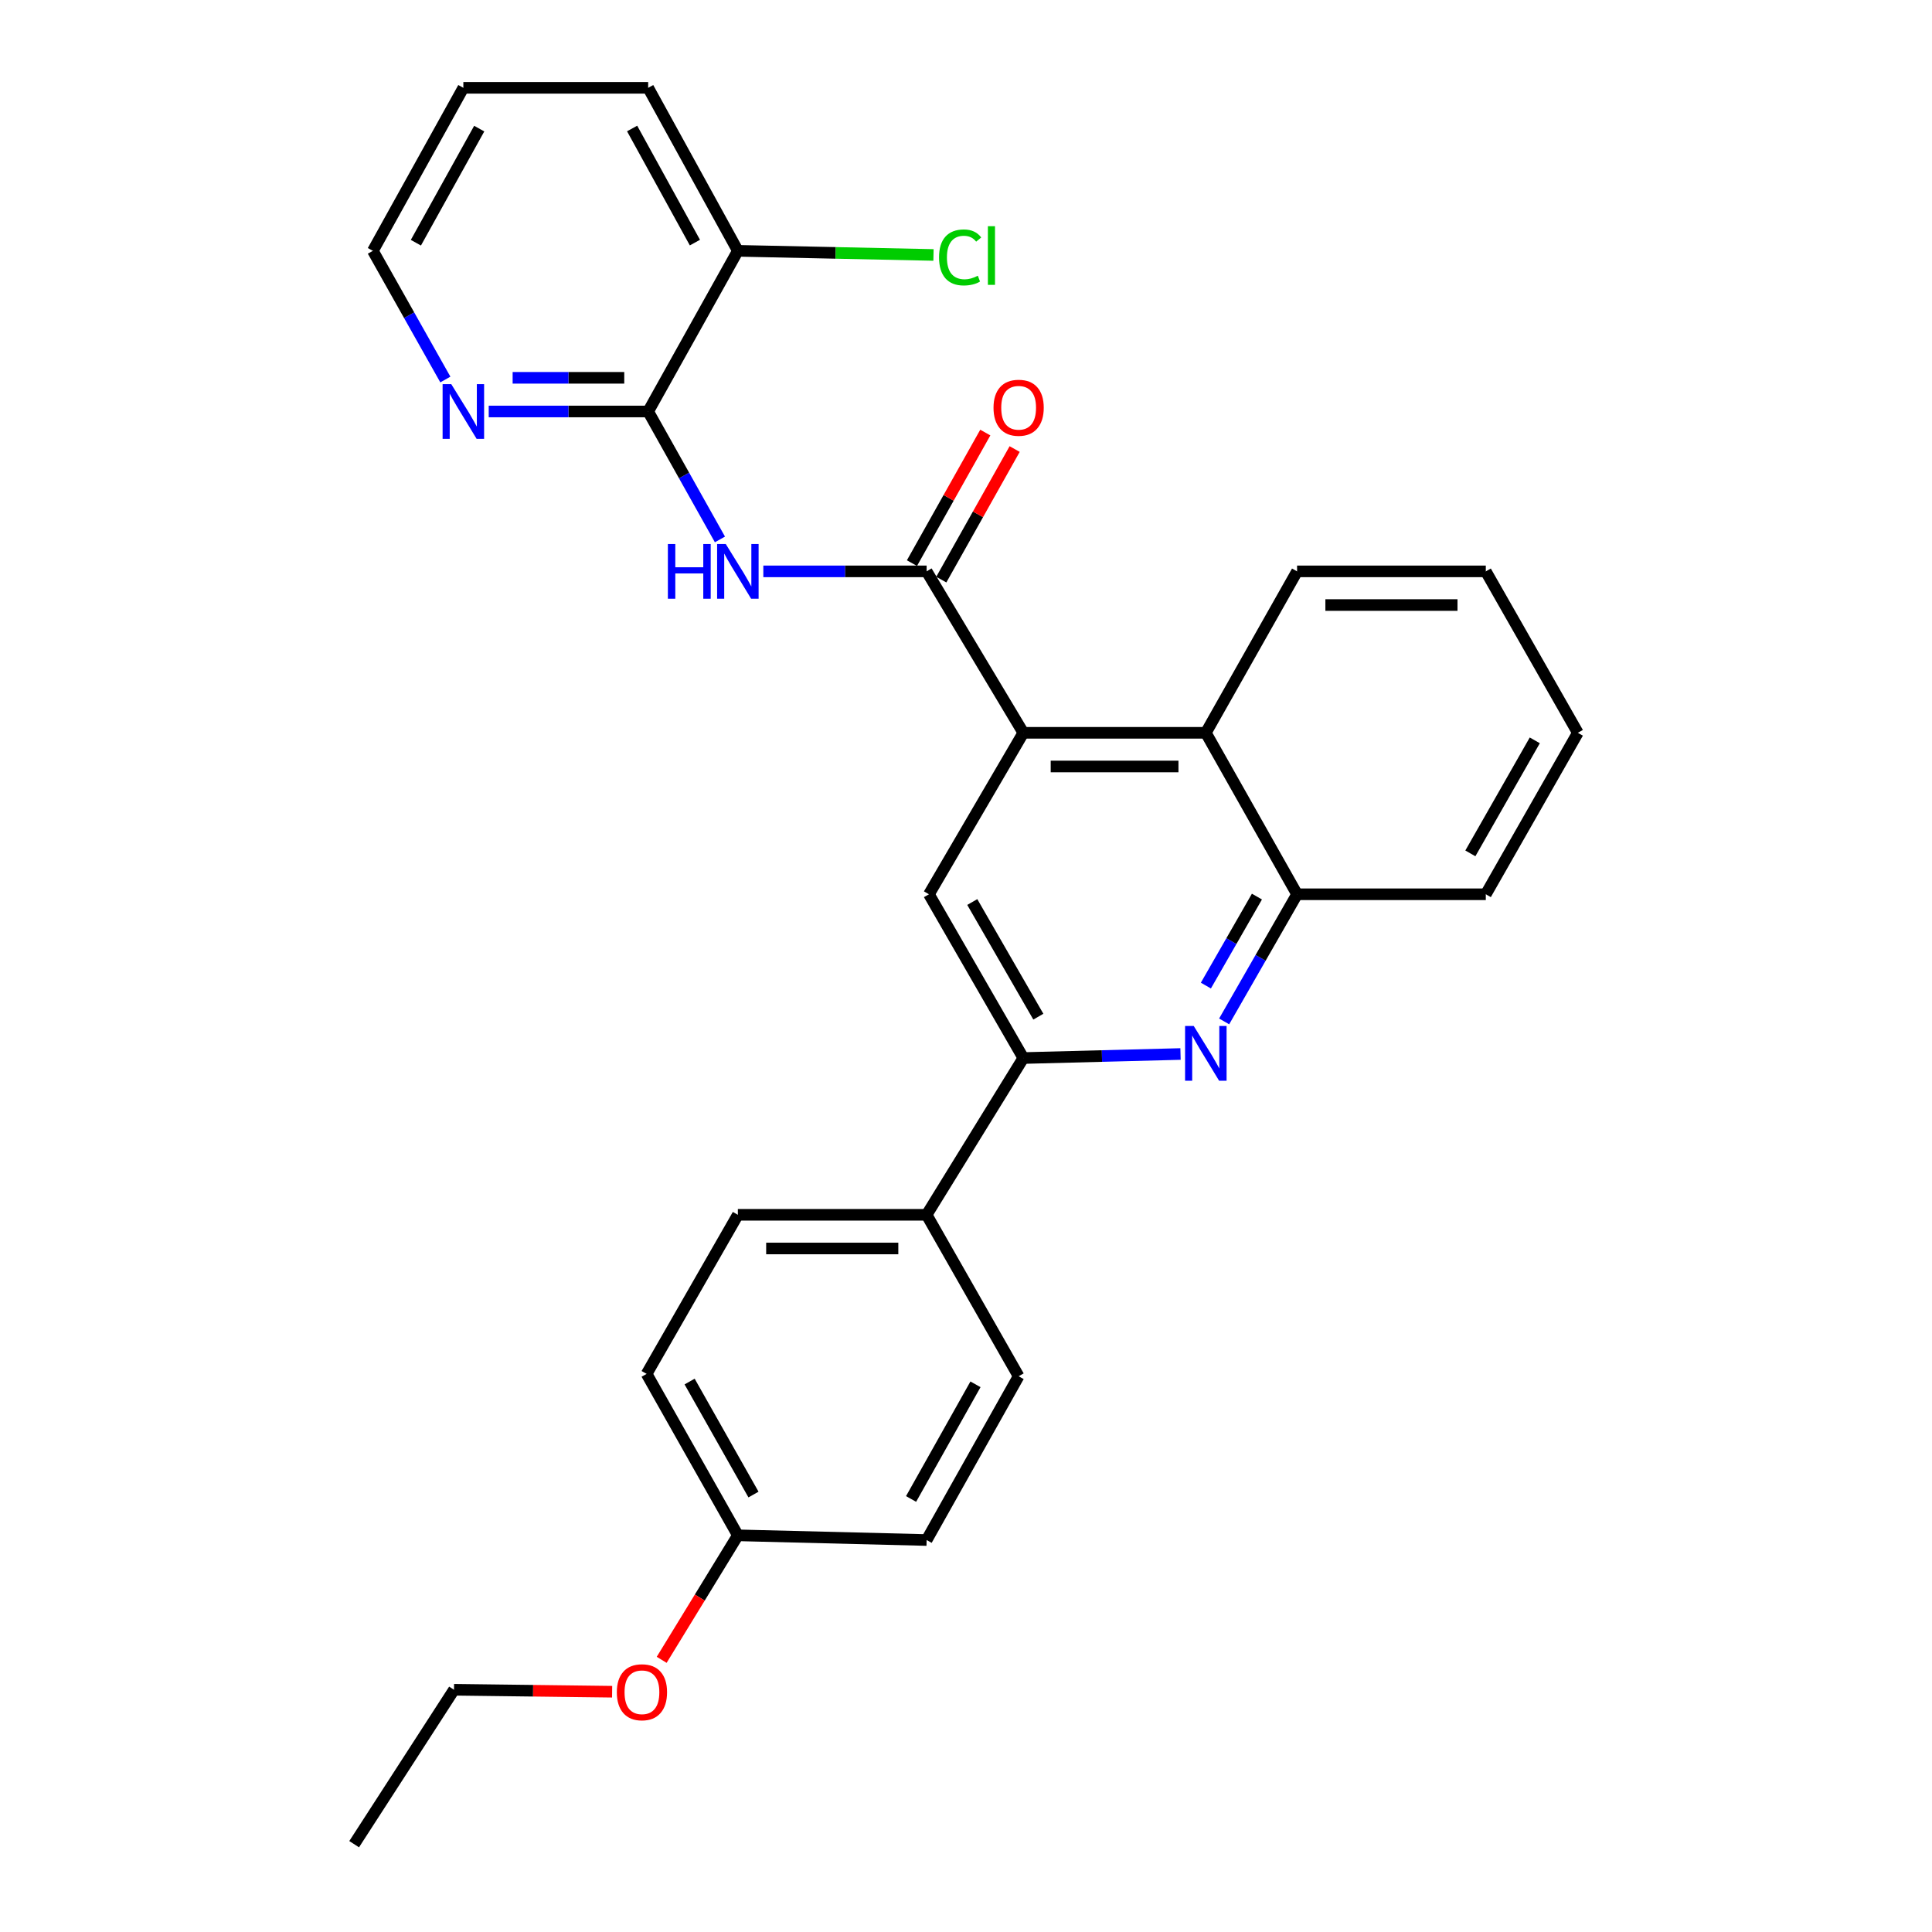 <?xml version='1.0' encoding='iso-8859-1'?>
<svg version='1.1' baseProfile='full'
              xmlns='http://www.w3.org/2000/svg'
                      xmlns:rdkit='http://www.rdkit.org/xml'
                      xmlns:xlink='http://www.w3.org/1999/xlink'
                  xml:space='preserve'
width='1000px' height='1000px' viewBox='0 0 1000 1000'>
<!-- END OF HEADER -->
<rect style='opacity:1.0;fill:#FFFFFF;stroke:none' width='1000' height='1000' x='0' y='0'> </rect>
<path class='bond-0' d='M 479.62,295.74 L 529.674,379.301' style='fill:none;fill-rule:evenodd;stroke:#000000;stroke-width:6px;stroke-linecap:butt;stroke-linejoin:miter;stroke-opacity:1' />
<path class='bond-1' d='M 479.62,295.74 L 437.359,295.74' style='fill:none;fill-rule:evenodd;stroke:#000000;stroke-width:6px;stroke-linecap:butt;stroke-linejoin:miter;stroke-opacity:1' />
<path class='bond-1' d='M 437.359,295.74 L 395.098,295.74' style='fill:none;fill-rule:evenodd;stroke:#0000FF;stroke-width:6px;stroke-linecap:butt;stroke-linejoin:miter;stroke-opacity:1' />
<path class='bond-10' d='M 487.217,300.008 L 506.2,266.218' style='fill:none;fill-rule:evenodd;stroke:#000000;stroke-width:6px;stroke-linecap:butt;stroke-linejoin:miter;stroke-opacity:1' />
<path class='bond-10' d='M 506.2,266.218 L 525.183,232.428' style='fill:none;fill-rule:evenodd;stroke:#FF0000;stroke-width:6px;stroke-linecap:butt;stroke-linejoin:miter;stroke-opacity:1' />
<path class='bond-10' d='M 472.024,291.472 L 491.007,257.682' style='fill:none;fill-rule:evenodd;stroke:#000000;stroke-width:6px;stroke-linecap:butt;stroke-linejoin:miter;stroke-opacity:1' />
<path class='bond-10' d='M 491.007,257.682 L 509.989,223.892' style='fill:none;fill-rule:evenodd;stroke:#FF0000;stroke-width:6px;stroke-linecap:butt;stroke-linejoin:miter;stroke-opacity:1' />
<path class='bond-5' d='M 529.674,379.301 L 480.821,462.872' style='fill:none;fill-rule:evenodd;stroke:#000000;stroke-width:6px;stroke-linecap:butt;stroke-linejoin:miter;stroke-opacity:1' />
<path class='bond-6' d='M 529.674,379.301 L 624.136,379.301' style='fill:none;fill-rule:evenodd;stroke:#000000;stroke-width:6px;stroke-linecap:butt;stroke-linejoin:miter;stroke-opacity:1' />
<path class='bond-6' d='M 543.843,396.728 L 609.967,396.728' style='fill:none;fill-rule:evenodd;stroke:#000000;stroke-width:6px;stroke-linecap:butt;stroke-linejoin:miter;stroke-opacity:1' />
<path class='bond-3' d='M 372.641,279.208 L 354.067,246.095' style='fill:none;fill-rule:evenodd;stroke:#0000FF;stroke-width:6px;stroke-linecap:butt;stroke-linejoin:miter;stroke-opacity:1' />
<path class='bond-3' d='M 354.067,246.095 L 335.492,212.983' style='fill:none;fill-rule:evenodd;stroke:#000000;stroke-width:6px;stroke-linecap:butt;stroke-linejoin:miter;stroke-opacity:1' />
<path class='bond-2' d='M 633.618,528.679 L 652.49,495.775' style='fill:none;fill-rule:evenodd;stroke:#0000FF;stroke-width:6px;stroke-linecap:butt;stroke-linejoin:miter;stroke-opacity:1' />
<path class='bond-2' d='M 652.49,495.775 L 671.362,462.872' style='fill:none;fill-rule:evenodd;stroke:#000000;stroke-width:6px;stroke-linecap:butt;stroke-linejoin:miter;stroke-opacity:1' />
<path class='bond-2' d='M 624.163,510.138 L 637.374,487.105' style='fill:none;fill-rule:evenodd;stroke:#0000FF;stroke-width:6px;stroke-linecap:butt;stroke-linejoin:miter;stroke-opacity:1' />
<path class='bond-2' d='M 637.374,487.105 L 650.584,464.073' style='fill:none;fill-rule:evenodd;stroke:#000000;stroke-width:6px;stroke-linecap:butt;stroke-linejoin:miter;stroke-opacity:1' />
<path class='bond-28' d='M 611.034,545.55 L 570.354,546.596' style='fill:none;fill-rule:evenodd;stroke:#0000FF;stroke-width:6px;stroke-linecap:butt;stroke-linejoin:miter;stroke-opacity:1' />
<path class='bond-28' d='M 570.354,546.596 L 529.674,547.643' style='fill:none;fill-rule:evenodd;stroke:#000000;stroke-width:6px;stroke-linecap:butt;stroke-linejoin:miter;stroke-opacity:1' />
<path class='bond-8' d='M 335.492,212.983 L 294.227,212.983' style='fill:none;fill-rule:evenodd;stroke:#000000;stroke-width:6px;stroke-linecap:butt;stroke-linejoin:miter;stroke-opacity:1' />
<path class='bond-8' d='M 294.227,212.983 L 252.961,212.983' style='fill:none;fill-rule:evenodd;stroke:#0000FF;stroke-width:6px;stroke-linecap:butt;stroke-linejoin:miter;stroke-opacity:1' />
<path class='bond-8' d='M 323.113,195.556 L 294.227,195.556' style='fill:none;fill-rule:evenodd;stroke:#000000;stroke-width:6px;stroke-linecap:butt;stroke-linejoin:miter;stroke-opacity:1' />
<path class='bond-8' d='M 294.227,195.556 L 265.341,195.556' style='fill:none;fill-rule:evenodd;stroke:#0000FF;stroke-width:6px;stroke-linecap:butt;stroke-linejoin:miter;stroke-opacity:1' />
<path class='bond-11' d='M 335.492,212.983 L 381.915,129.829' style='fill:none;fill-rule:evenodd;stroke:#000000;stroke-width:6px;stroke-linecap:butt;stroke-linejoin:miter;stroke-opacity:1' />
<path class='bond-4' d='M 529.674,547.643 L 480.821,462.872' style='fill:none;fill-rule:evenodd;stroke:#000000;stroke-width:6px;stroke-linecap:butt;stroke-linejoin:miter;stroke-opacity:1' />
<path class='bond-4' d='M 537.445,526.226 L 503.248,466.886' style='fill:none;fill-rule:evenodd;stroke:#000000;stroke-width:6px;stroke-linecap:butt;stroke-linejoin:miter;stroke-opacity:1' />
<path class='bond-9' d='M 529.674,547.643 L 479.62,628.783' style='fill:none;fill-rule:evenodd;stroke:#000000;stroke-width:6px;stroke-linecap:butt;stroke-linejoin:miter;stroke-opacity:1' />
<path class='bond-7' d='M 624.136,379.301 L 671.362,462.872' style='fill:none;fill-rule:evenodd;stroke:#000000;stroke-width:6px;stroke-linecap:butt;stroke-linejoin:miter;stroke-opacity:1' />
<path class='bond-19' d='M 624.136,379.301 L 671.362,295.74' style='fill:none;fill-rule:evenodd;stroke:#000000;stroke-width:6px;stroke-linecap:butt;stroke-linejoin:miter;stroke-opacity:1' />
<path class='bond-20' d='M 671.362,462.872 L 769.048,462.872' style='fill:none;fill-rule:evenodd;stroke:#000000;stroke-width:6px;stroke-linecap:butt;stroke-linejoin:miter;stroke-opacity:1' />
<path class='bond-21' d='M 230.512,196.437 L 211.756,163.133' style='fill:none;fill-rule:evenodd;stroke:#0000FF;stroke-width:6px;stroke-linecap:butt;stroke-linejoin:miter;stroke-opacity:1' />
<path class='bond-21' d='M 211.756,163.133 L 193,129.829' style='fill:none;fill-rule:evenodd;stroke:#000000;stroke-width:6px;stroke-linecap:butt;stroke-linejoin:miter;stroke-opacity:1' />
<path class='bond-12' d='M 479.62,628.783 L 381.915,628.783' style='fill:none;fill-rule:evenodd;stroke:#000000;stroke-width:6px;stroke-linecap:butt;stroke-linejoin:miter;stroke-opacity:1' />
<path class='bond-12' d='M 464.965,646.21 L 396.571,646.21' style='fill:none;fill-rule:evenodd;stroke:#000000;stroke-width:6px;stroke-linecap:butt;stroke-linejoin:miter;stroke-opacity:1' />
<path class='bond-13' d='M 479.62,628.783 L 527.244,712.344' style='fill:none;fill-rule:evenodd;stroke:#000000;stroke-width:6px;stroke-linecap:butt;stroke-linejoin:miter;stroke-opacity:1' />
<path class='bond-14' d='M 381.915,129.829 L 432.544,130.898' style='fill:none;fill-rule:evenodd;stroke:#000000;stroke-width:6px;stroke-linecap:butt;stroke-linejoin:miter;stroke-opacity:1' />
<path class='bond-14' d='M 432.544,130.898 L 483.173,131.967' style='fill:none;fill-rule:evenodd;stroke:#00CC00;stroke-width:6px;stroke-linecap:butt;stroke-linejoin:miter;stroke-opacity:1' />
<path class='bond-22' d='M 381.915,129.829 L 335.492,45.455' style='fill:none;fill-rule:evenodd;stroke:#000000;stroke-width:6px;stroke-linecap:butt;stroke-linejoin:miter;stroke-opacity:1' />
<path class='bond-22' d='M 359.683,125.573 L 327.187,66.511' style='fill:none;fill-rule:evenodd;stroke:#000000;stroke-width:6px;stroke-linecap:butt;stroke-linejoin:miter;stroke-opacity:1' />
<path class='bond-17' d='M 381.915,628.783 L 334.689,711.124' style='fill:none;fill-rule:evenodd;stroke:#000000;stroke-width:6px;stroke-linecap:butt;stroke-linejoin:miter;stroke-opacity:1' />
<path class='bond-16' d='M 527.244,712.344 L 479.62,797.115' style='fill:none;fill-rule:evenodd;stroke:#000000;stroke-width:6px;stroke-linecap:butt;stroke-linejoin:miter;stroke-opacity:1' />
<path class='bond-16' d='M 504.907,716.524 L 471.571,775.864' style='fill:none;fill-rule:evenodd;stroke:#000000;stroke-width:6px;stroke-linecap:butt;stroke-linejoin:miter;stroke-opacity:1' />
<path class='bond-15' d='M 381.915,794.685 L 479.62,797.115' style='fill:none;fill-rule:evenodd;stroke:#000000;stroke-width:6px;stroke-linecap:butt;stroke-linejoin:miter;stroke-opacity:1' />
<path class='bond-18' d='M 381.915,794.685 L 362.2,826.906' style='fill:none;fill-rule:evenodd;stroke:#000000;stroke-width:6px;stroke-linecap:butt;stroke-linejoin:miter;stroke-opacity:1' />
<path class='bond-18' d='M 362.2,826.906 L 342.485,859.127' style='fill:none;fill-rule:evenodd;stroke:#FF0000;stroke-width:6px;stroke-linecap:butt;stroke-linejoin:miter;stroke-opacity:1' />
<path class='bond-31' d='M 381.915,794.685 L 334.689,711.124' style='fill:none;fill-rule:evenodd;stroke:#000000;stroke-width:6px;stroke-linecap:butt;stroke-linejoin:miter;stroke-opacity:1' />
<path class='bond-31' d='M 390.002,773.576 L 356.944,715.084' style='fill:none;fill-rule:evenodd;stroke:#000000;stroke-width:6px;stroke-linecap:butt;stroke-linejoin:miter;stroke-opacity:1' />
<path class='bond-23' d='M 316.836,875.633 L 275.913,875.124' style='fill:none;fill-rule:evenodd;stroke:#FF0000;stroke-width:6px;stroke-linecap:butt;stroke-linejoin:miter;stroke-opacity:1' />
<path class='bond-23' d='M 275.913,875.124 L 234.989,874.615' style='fill:none;fill-rule:evenodd;stroke:#000000;stroke-width:6px;stroke-linecap:butt;stroke-linejoin:miter;stroke-opacity:1' />
<path class='bond-25' d='M 671.362,295.74 L 769.048,295.74' style='fill:none;fill-rule:evenodd;stroke:#000000;stroke-width:6px;stroke-linecap:butt;stroke-linejoin:miter;stroke-opacity:1' />
<path class='bond-25' d='M 686.015,313.167 L 754.395,313.167' style='fill:none;fill-rule:evenodd;stroke:#000000;stroke-width:6px;stroke-linecap:butt;stroke-linejoin:miter;stroke-opacity:1' />
<path class='bond-30' d='M 769.048,462.872 L 816.691,379.301' style='fill:none;fill-rule:evenodd;stroke:#000000;stroke-width:6px;stroke-linecap:butt;stroke-linejoin:miter;stroke-opacity:1' />
<path class='bond-30' d='M 761.055,441.705 L 794.405,383.206' style='fill:none;fill-rule:evenodd;stroke:#000000;stroke-width:6px;stroke-linecap:butt;stroke-linejoin:miter;stroke-opacity:1' />
<path class='bond-29' d='M 193,129.829 L 239.83,45.455' style='fill:none;fill-rule:evenodd;stroke:#000000;stroke-width:6px;stroke-linecap:butt;stroke-linejoin:miter;stroke-opacity:1' />
<path class='bond-29' d='M 215.262,125.629 L 248.042,66.568' style='fill:none;fill-rule:evenodd;stroke:#000000;stroke-width:6px;stroke-linecap:butt;stroke-linejoin:miter;stroke-opacity:1' />
<path class='bond-24' d='M 335.492,45.455 L 239.83,45.455' style='fill:none;fill-rule:evenodd;stroke:#000000;stroke-width:6px;stroke-linecap:butt;stroke-linejoin:miter;stroke-opacity:1' />
<path class='bond-26' d='M 234.989,874.615 L 183.309,954.545' style='fill:none;fill-rule:evenodd;stroke:#000000;stroke-width:6px;stroke-linecap:butt;stroke-linejoin:miter;stroke-opacity:1' />
<path class='bond-27' d='M 769.048,295.74 L 816.691,379.301' style='fill:none;fill-rule:evenodd;stroke:#000000;stroke-width:6px;stroke-linecap:butt;stroke-linejoin:miter;stroke-opacity:1' />
<path  class='atom-2' d='M 345.695 281.58
L 349.535 281.58
L 349.535 293.62
L 364.015 293.62
L 364.015 281.58
L 367.855 281.58
L 367.855 309.9
L 364.015 309.9
L 364.015 296.82
L 349.535 296.82
L 349.535 309.9
L 345.695 309.9
L 345.695 281.58
' fill='#0000FF'/>
<path  class='atom-2' d='M 375.655 281.58
L 384.935 296.58
Q 385.855 298.06, 387.335 300.74
Q 388.815 303.42, 388.895 303.58
L 388.895 281.58
L 392.655 281.58
L 392.655 309.9
L 388.775 309.9
L 378.815 293.5
Q 377.655 291.58, 376.415 289.38
Q 375.215 287.18, 374.855 286.5
L 374.855 309.9
L 371.175 309.9
L 371.175 281.58
L 375.655 281.58
' fill='#0000FF'/>
<path  class='atom-3' d='M 617.876 531.053
L 627.156 546.053
Q 628.076 547.533, 629.556 550.213
Q 631.036 552.893, 631.116 553.053
L 631.116 531.053
L 634.876 531.053
L 634.876 559.373
L 630.996 559.373
L 621.036 542.973
Q 619.876 541.053, 618.636 538.853
Q 617.436 536.653, 617.076 535.973
L 617.076 559.373
L 613.396 559.373
L 613.396 531.053
L 617.876 531.053
' fill='#0000FF'/>
<path  class='atom-9' d='M 233.57 198.823
L 242.85 213.823
Q 243.77 215.303, 245.25 217.983
Q 246.73 220.663, 246.81 220.823
L 246.81 198.823
L 250.57 198.823
L 250.57 227.143
L 246.69 227.143
L 236.73 210.743
Q 235.57 208.823, 234.33 206.623
Q 233.13 204.423, 232.77 203.743
L 232.77 227.143
L 229.09 227.143
L 229.09 198.823
L 233.57 198.823
' fill='#0000FF'/>
<path  class='atom-11' d='M 514.244 211.049
Q 514.244 204.249, 517.604 200.449
Q 520.964 196.649, 527.244 196.649
Q 533.524 196.649, 536.884 200.449
Q 540.244 204.249, 540.244 211.049
Q 540.244 217.929, 536.844 221.849
Q 533.444 225.729, 527.244 225.729
Q 521.004 225.729, 517.604 221.849
Q 514.244 217.969, 514.244 211.049
M 527.244 222.529
Q 531.564 222.529, 533.884 219.649
Q 536.244 216.729, 536.244 211.049
Q 536.244 205.489, 533.884 202.689
Q 531.564 199.849, 527.244 199.849
Q 522.924 199.849, 520.564 202.649
Q 518.244 205.449, 518.244 211.049
Q 518.244 216.769, 520.564 219.649
Q 522.924 222.529, 527.244 222.529
' fill='#FF0000'/>
<path  class='atom-15' d='M 486.05 133.239
Q 486.05 126.199, 489.33 122.519
Q 492.65 118.799, 498.93 118.799
Q 504.77 118.799, 507.89 122.919
L 505.25 125.079
Q 502.97 122.079, 498.93 122.079
Q 494.65 122.079, 492.37 124.959
Q 490.13 127.799, 490.13 133.239
Q 490.13 138.839, 492.45 141.719
Q 494.81 144.599, 499.37 144.599
Q 502.49 144.599, 506.13 142.719
L 507.25 145.719
Q 505.77 146.679, 503.53 147.239
Q 501.29 147.799, 498.81 147.799
Q 492.65 147.799, 489.33 144.039
Q 486.05 140.279, 486.05 133.239
' fill='#00CC00'/>
<path  class='atom-15' d='M 511.33 117.079
L 515.01 117.079
L 515.01 147.439
L 511.33 147.439
L 511.33 117.079
' fill='#00CC00'/>
<path  class='atom-19' d='M 319.268 875.905
Q 319.268 869.105, 322.628 865.305
Q 325.988 861.505, 332.268 861.505
Q 338.548 861.505, 341.908 865.305
Q 345.268 869.105, 345.268 875.905
Q 345.268 882.785, 341.868 886.705
Q 338.468 890.585, 332.268 890.585
Q 326.028 890.585, 322.628 886.705
Q 319.268 882.825, 319.268 875.905
M 332.268 887.385
Q 336.588 887.385, 338.908 884.505
Q 341.268 881.585, 341.268 875.905
Q 341.268 870.345, 338.908 867.545
Q 336.588 864.705, 332.268 864.705
Q 327.948 864.705, 325.588 867.505
Q 323.268 870.305, 323.268 875.905
Q 323.268 881.625, 325.588 884.505
Q 327.948 887.385, 332.268 887.385
' fill='#FF0000'/>
</svg>
